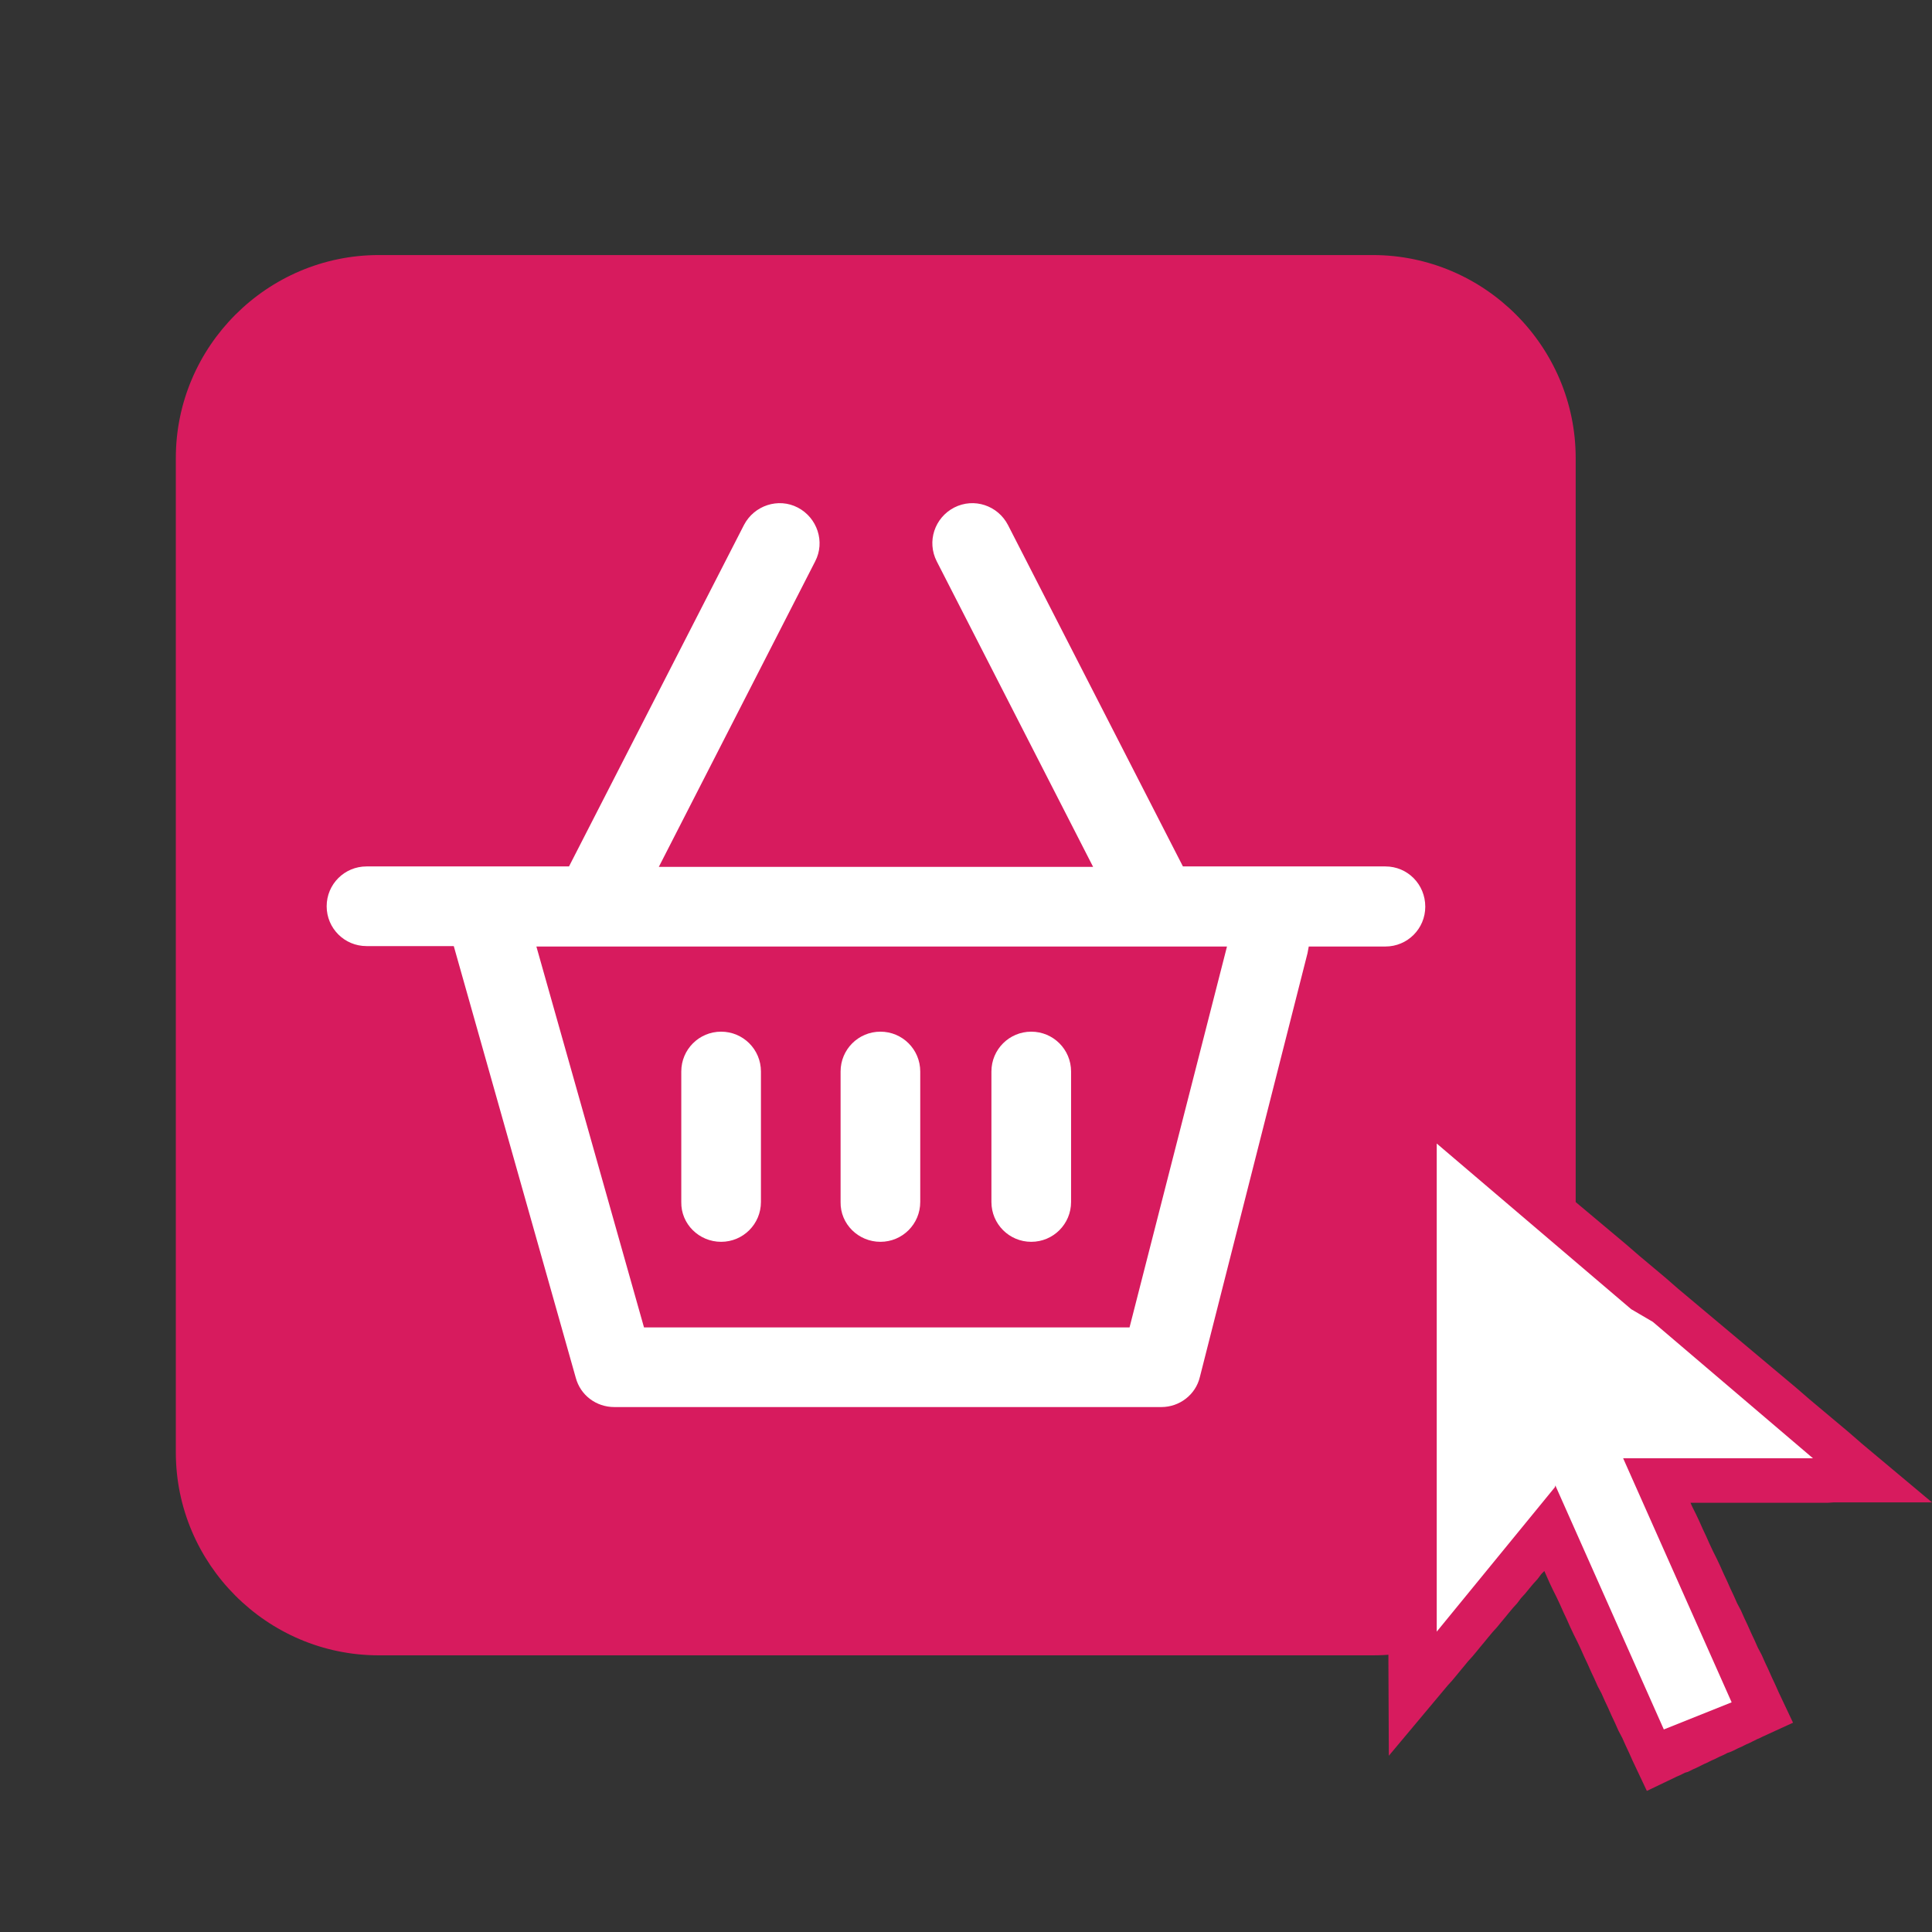 <?xml version="1.0" encoding="utf-8"?>
<!-- Generator: Adobe Illustrator 25.2.0, SVG Export Plug-In . SVG Version: 6.00 Build 0)  -->
<svg version="1.1" id="Layer_1" xmlns="http://www.w3.org/2000/svg" xmlns:xlink="http://www.w3.org/1999/xlink" x="0px" y="0px"
	 viewBox="0 0 456 456" style="enable-background:new 0 0 456 456;" xml:space="preserve">
<rect x="0" y="0" width="456" height="456" fill="#333333" stroke="none"/>
<style type="text/css">
	.st0{fill:#D71B5E;}
	.st1{fill:#FFFFFF;}
</style>
<g>
	<g>
		<path class="st0" d="M324.1,390.7H89.4c-26.4,0-47.9-21.6-47.9-47.9V108.1c0-26.4,21.6-47.9,47.9-47.9h234.6
			c26.4,0,47.9,21.6,47.9,47.9v234.6C372,369.1,350.4,390.7,324.1,390.7z"/>
	</g>
	<g>
		<path class="st1" d="M327,204.5h-47.8l-41.3-80.6c-2.4-4.6-8-6.5-12.7-4.1c-4.6,2.4-6.5,8-4.1,12.7l36.9,72.1H155.5l36.9-72.1
			c2.4-4.6,0.5-10.3-4.1-12.7c-4.6-2.4-10.3-0.5-12.7,4.1l-41.3,80.6h-20.2c0,0-0.1,0-0.1,0H86.5c-5.2,0-9.4,4.2-9.4,9.4
			c0,5.2,4.2,9.4,9.4,9.4h20.6l28.8,101.9c1.1,4.1,4.8,6.9,9.1,6.9h129.1c4.3,0,8.1-2.9,9.1-7.1L308.6,225c0.1-0.5,0.2-1.1,0.3-1.6
			H327c5.2,0,9.4-4.2,9.4-9.4C336.4,208.7,332.2,204.5,327,204.5z M266.6,313.3H152l-25.4-89.9h163L266.6,313.3z"/>
		<path class="st1" d="M170.2,293.1c5.2,0,9.4-4.2,9.4-9.4v-30.8c0-5.2-4.2-9.4-9.4-9.4s-9.4,4.2-9.4,9.4v30.8
			C160.7,288.9,165,293.1,170.2,293.1z"/>
		<path class="st1" d="M207.8,293.1c5.2,0,9.4-4.2,9.4-9.4v-30.8c0-5.2-4.2-9.4-9.4-9.4c-5.2,0-9.4,4.2-9.4,9.4v30.8
			C198.3,288.9,202.6,293.1,207.8,293.1z"/>
		<path class="st1" d="M243.4,293.1c5.2,0,9.4-4.2,9.4-9.4v-30.8c0-5.2-4.2-9.4-9.4-9.4s-9.4,4.2-9.4,9.4v30.8
			C234,288.9,238.2,293.1,243.4,293.1z"/>
	</g>
	<g>
		<polygon class="st0" points="439.4,340.7 436.3,338 433.2,335.4 430.1,332.8 427,330.2 424,327.6 420.9,325 417.8,322.4 
			414.7,319.8 411.6,317.2 408.5,314.6 405.4,312 402.3,309.4 399.2,306.8 396.1,304.2 393,301.5 389.9,298.9 386.8,296.3 
			383.8,293.7 380.7,291.1 377.6,288.5 374.5,285.9 371.4,283.3 368.3,280.7 365.2,278.1 362.1,275.5 359,272.9 355.9,270.3 
			352.8,267.6 349.7,265 346.6,262.4 343.6,259.8 340.5,257.2 327.4,246.2 327.4,263.3 327.4,267.3 327.4,271.4 327.5,275.4 
			327.5,279.5 327.5,283.5 327.5,287.6 327.5,291.6 327.5,295.7 327.5,299.7 327.5,303.7 327.5,307.8 327.5,311.8 327.5,315.9 
			327.6,319.9 327.6,324 327.6,328 327.6,332.1 327.6,336.1 327.6,340.2 327.6,344.2 327.6,348.2 327.6,352.3 327.6,356.3 
			327.7,360.4 327.7,364.4 327.7,368.5 327.7,372.5 327.7,376.6 327.7,380.6 327.7,384.6 327.7,388.7 327.7,392.7 327.8,414.4 
			341.7,397.8 342.7,396.7 343.7,395.5 344.6,394.4 345.6,393.2 346.5,392.1 347.5,391 348.5,389.8 349.4,388.7 350.4,387.5 
			351.3,386.4 352.3,385.2 353.3,384.1 354.2,383 355.2,381.8 356.1,380.7 357.1,379.5 358.1,378.4 359,377.2 360,376.1 360.9,375 
			361.9,373.8 362.9,372.7 363.8,371.5 364.5,370.8 364.9,371.7 365.7,373.5 366.5,375.2 367.4,377 368.2,378.7 369,380.5 
			369.8,382.2 370.6,384 371.4,385.7 372.3,387.5 373.1,389.2 373.9,391 374.7,392.7 375.5,394.5 376.3,396.2 377.1,398 378,399.7 
			378.8,401.5 379.6,403.2 380.4,405 381.2,406.7 382,408.5 382.9,410.2 383.7,412 384.5,413.7 385.3,415.5 388.7,422.7 
			395.8,419.3 396.5,419 397.1,418.7 397.7,418.4 398.4,418.2 399,417.9 399.6,417.6 400.3,417.3 400.9,417 401.5,416.7 
			402.1,416.4 402.8,416.1 403.4,415.8 404,415.5 404.7,415.2 405.3,414.9 405.9,414.6 406.6,414.3 407.2,414 407.8,413.7 
			408.4,413.5 409.1,413.2 409.7,412.9 410.3,412.6 411,412.3 411.6,412 412.2,411.7 412.9,411.4 413.5,411.1 414.1,410.8 
			414.7,410.5 415.4,410.2 416,409.9 423.2,406.6 419.8,399.4 419,397.6 418.2,395.9 417.4,394.1 416.6,392.4 415.8,390.6 
			414.9,388.9 414.1,387.1 413.3,385.4 412.5,383.6 411.7,381.9 410.9,380.1 410,378.4 409.2,376.6 408.4,374.9 407.6,373.1 
			406.8,371.4 406,369.6 405.2,367.9 404.3,366.1 403.5,364.4 402.7,362.6 401.9,360.9 401.1,359.1 400.3,357.4 399.4,355.6 
			399,354.7 400,354.7 401.5,354.7 403,354.7 404.5,354.7 405.9,354.7 407.4,354.7 408.9,354.7 410.4,354.7 411.9,354.7 
			413.4,354.7 414.9,354.7 416.4,354.7 417.9,354.7 419.4,354.7 420.9,354.7 422.4,354.7 423.9,354.7 425.4,354.7 426.8,354.7 
			428.3,354.7 429.8,354.7 431.3,354.7 432.8,354.6 434.3,354.6 456,354.6 		"/>
		<g>
			<path class="st1" d="M367.1,350.6l0.8,1.8l0.8,1.8l0.8,1.8l0.8,1.8l0.8,1.8l0.8,1.8l0.8,1.8l0.8,1.8l0.8,1.8l0.8,1.8l0.8,1.8
				l0.8,1.8l0.8,1.8l0.8,1.8l0.8,1.8l0.8,1.8l0.8,1.8l0.8,1.8l0.8,1.8l0.8,1.8l0.8,1.8l0.8,1.8l0.8,1.8l0.8,1.8l0.8,1.8l0.8,1.8
				l0.8,1.8l0.8,1.8l0.8,1.8l0.8,1.8l0.8,1.8l0.8,1.8l0.5-0.2l0.5-0.2l0.5-0.2l0.5-0.2l0.5-0.2l0.5-0.2l0.5-0.2l0.5-0.2l0.5-0.2
				l0.5-0.2l0.5-0.2l0.5-0.2l0.5-0.2l0.5-0.2l0.5-0.2l0.5-0.2l0.5-0.2l0.5-0.2l0.5-0.2l0.5-0.2l0.5-0.2l0.5-0.2l0.5-0.2l0.5-0.2
				l0.5-0.2l0.5-0.2l0.5-0.2l0.5-0.2l0.5-0.2l0.5-0.2l0.5-0.2l0.5-0.2l-0.8-1.8l-0.8-1.8l-0.8-1.8l-0.8-1.8l-0.8-1.8l-0.8-1.8
				l-0.8-1.8l-0.8-1.8l-0.8-1.8l-0.8-1.8l-0.8-1.8l-0.8-1.8l-0.8-1.8l-0.8-1.8l-0.8-1.8l-0.8-1.8l-0.8-1.8l-0.8-1.8l-0.8-1.8
				l-0.8-1.8l-0.8-1.8l-0.8-1.8l-0.8-1.8l-0.8-1.8l-0.8-1.8l-0.8-1.8l-0.8-1.8l-0.8-1.8l-0.8-1.8l-0.8-1.8l-0.8-1.8l-0.8-1.8l1.4,0
				l1.4,0l1.4,0l1.4,0l1.4,0l1.4,0l1.4,0l1.4,0l1.4,0l1.4,0l1.4,0l1.4,0l1.4,0l1.4,0l1.4,0l1.4,0l1.4,0l1.4,0l1.4,0l1.4,0l1.4,0
				l1.4,0l1.4,0l1.4,0l1.4,0l1.4,0l1.4,0l1.4,0l1.4,0l1.4,0l1.4,0l1.4,0l-2.7-2.3l-2.7-2.3l-2.7-2.3l-2.7-2.3l-2.7-2.3l-2.7-2.3
				l-2.7-2.3l-2.7-2.3l-2.7-2.3l-2.7-2.3l-2.7-2.3l-2.7-2.3l-2.7-2.3l-2.7-2.3L385,309l-2.7-2.3l-2.7-2.3l-2.7-2.3l-2.7-2.3
				l-2.7-2.3l-2.7-2.3l-2.7-2.3l-2.7-2.3l-2.7-2.3l-2.7-2.3l-2.7-2.3l-2.7-2.3l-2.7-2.3l-2.7-2.3l-2.7-2.3l-2.7-2.3l-2.7-2.3l0,3.6
				l0,3.6l0,3.6l0,3.6l0,3.6l0,3.6l0,3.6l0,3.6l0,3.6l0,3.6l0,3.6l0,3.6l0,3.6l0,3.6l0,3.6l0,3.6l0,3.6l0,3.6l0,3.6l0,3.6l0,3.6
				l0,3.6l0,3.6l0,3.6l0,3.6l0,3.6l0,3.6l0,3.6l0,3.6l0,3.6l0,3.6l0,3.6l0.9-1.1l0.9-1.1l0.9-1.1l0.9-1.1l0.9-1.1l0.9-1.1l0.9-1.1
				l0.9-1.1l0.9-1.1l0.9-1.1l0.9-1.1l0.9-1.1l0.9-1.1l0.9-1.1l0.9-1.1l0.9-1.1l0.9-1.1l0.9-1.1l0.9-1.1l0.9-1.1l0.9-1.1l0.9-1.1
				l0.9-1.1l0.9-1.1l0.9-1.1l0.9-1.1l0.9-1.1l0.9-1.1l0.9-1.1l0.9-1.1l0.9-1.1L367.1,350.6z"/>
		</g>
	</g>
</g>
</svg>

